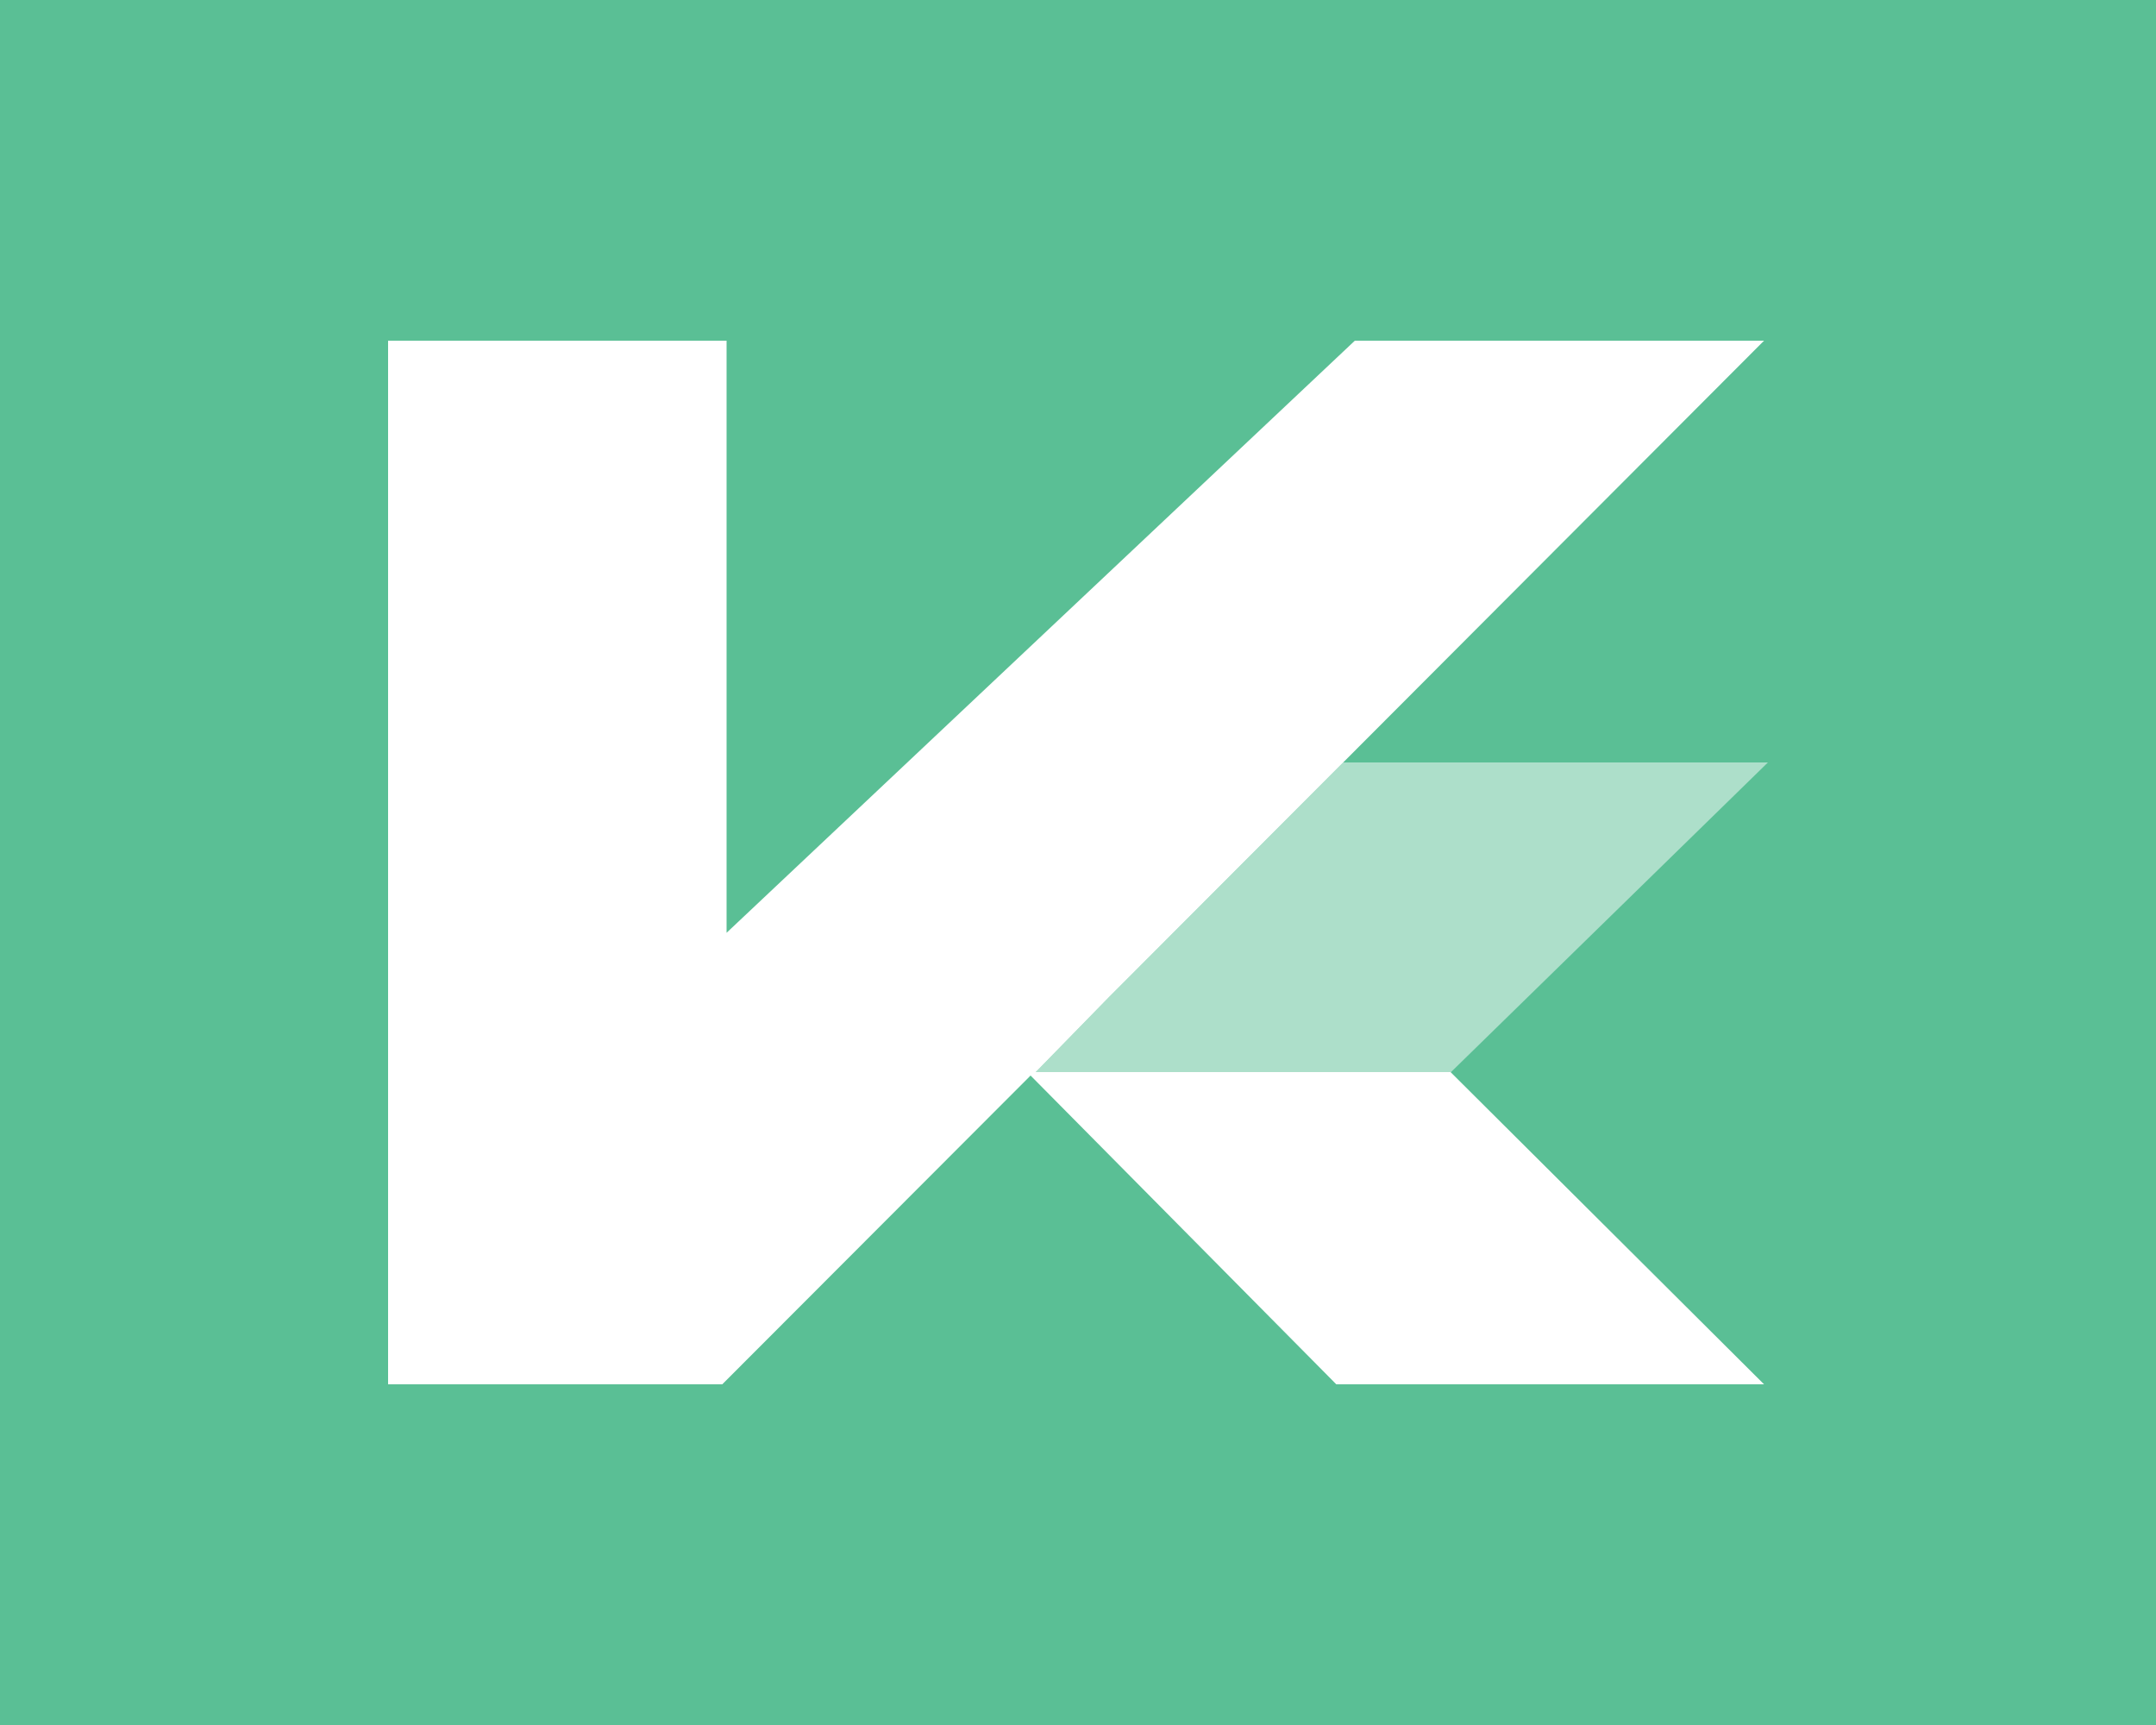 <?xml version="1.0" encoding="utf-8"?>
<!-- Generator: Adobe Illustrator 16.0.0, SVG Export Plug-In . SVG Version: 6.00 Build 0)  -->
<!DOCTYPE svg PUBLIC "-//W3C//DTD SVG 1.1//EN" "http://www.w3.org/Graphics/SVG/1.1/DTD/svg11.dtd">
<svg version="1.1" id="Layer_1" xmlns="http://www.w3.org/2000/svg" xmlns:xlink="http://www.w3.org/1999/xlink" x="0px" y="0px"
	 width="50px" height="40px" viewBox="0 0 50 40" style="enable-background:new 0 0 50 40;" xml:space="preserve">
<style type="text/css">
<![CDATA[
	.st0{opacity:0.5;fill:#FFFFFF;}
	.st1{fill:#5ABF95;}
	.st2{fill:#FFFFFF;}
]]>
</style>
<rect class="st1" width="50" height="40"/>
<g>
	<polygon class="st0" points="24.02,24.86 33.64,24.86 33.65,24.86 41,17.68 31.15,17.68 25.71,23.13 	"/>
	<polygon class="st2" points="24.02,24.86 25.71,23.13 31.15,17.68 40.91,7.9 31.42,7.9 16.85,21.63 16.85,7.9 9,7.9 9,32.1 
		16.75,32.1 23.9,24.94 30.99,32.1 40.91,32.1 33.64,24.86 	"/>
</g>
</svg>
